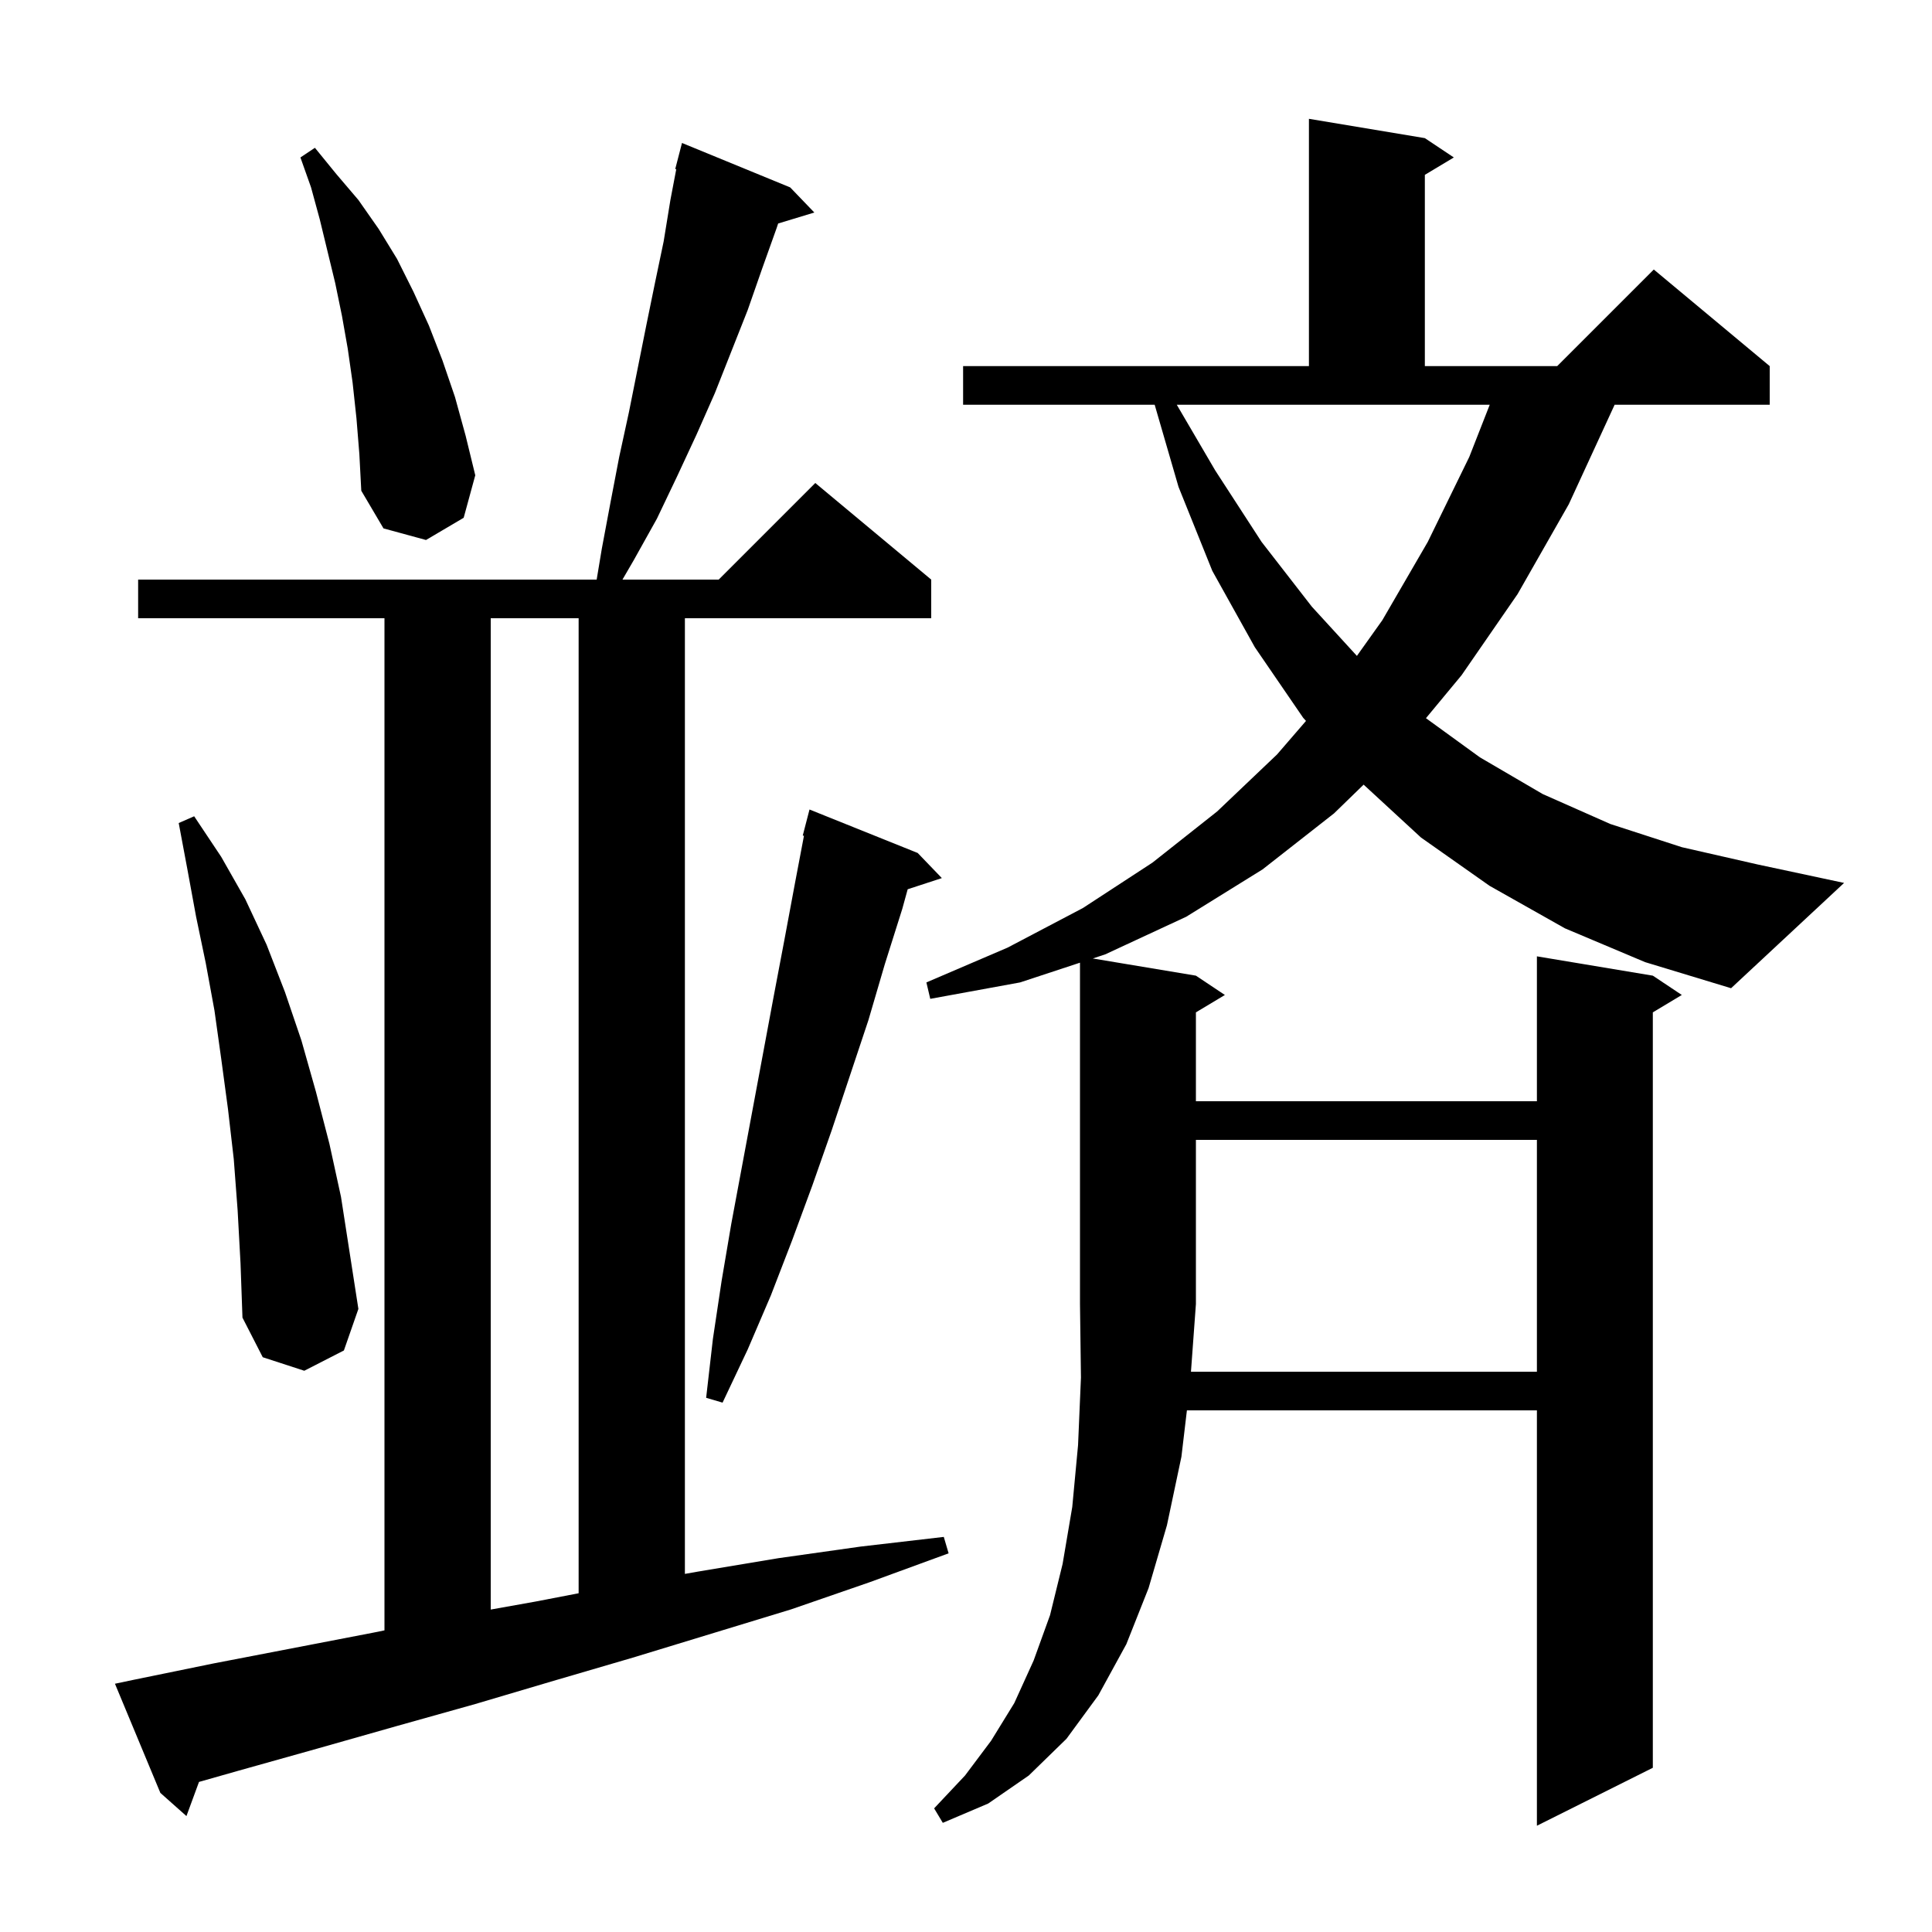 <svg xmlns="http://www.w3.org/2000/svg" xmlns:xlink="http://www.w3.org/1999/xlink" version="1.1" baseProfile="full" viewBox="0 0 200 200" width="200" height="200"><g fill="currentColor"><path d="M 159.1 142.0 L 159.1 118.0 L 123.8 118.0 L 123.8 135.0 L 123.288 142.0 Z M 13.8 173.9 L 22.1 172.2 L 38.7 169.0 L 39.8 168.775 L 39.8 64.0 L 14.3 64.0 L 14.3 60.0 L 61.767 60.0 L 62.3 56.8 L 63.2 52.0 L 64.1 47.3 L 65.1 42.7 L 66.9 33.7 L 67.8 29.3 L 68.7 25.0 L 69.4 20.7 L 70.006 17.517 L 69.9 17.5 L 70.6 14.8 L 81.8 19.4 L 84.3 22.0 L 80.554 23.137 L 80.4 23.6 L 78.9 27.8 L 77.4 32.1 L 74.0 40.7 L 72.1 45.0 L 70.1 49.3 L 68.0 53.7 L 65.6 58.0 L 64.437 60.0 L 74.4 60.0 L 84.4 50.0 L 96.4 60.0 L 96.4 64.0 L 70.9 64.0 L 70.9 162.929 L 72.2 162.7 L 80.6 161.3 L 89.1 160.1 L 97.7 159.1 L 98.2 160.8 L 90.0 163.8 L 81.9 166.6 L 65.5 171.6 L 57.3 174.0 L 49.2 176.4 L 41.0 178.7 L 32.9 181.0 L 24.7 183.3 L 20.6 184.464 L 19.3 188.0 L 16.6 185.6 L 11.9 174.3 Z M 50.8 64.0 L 50.8 166.621 L 55.4 165.8 L 59.9 164.933 L 59.9 64.0 Z M 95.0 88.3 L 97.5 90.9 L 93.963 92.057 L 93.4 94.1 L 91.6 99.8 L 89.9 105.6 L 86.1 117.0 L 84.1 122.7 L 82.0 128.4 L 79.8 134.1 L 77.4 139.7 L 74.8 145.2 L 73.1 144.7 L 73.8 138.6 L 74.7 132.6 L 75.7 126.7 L 80.1 103.1 L 81.2 97.3 L 82.3 91.4 L 83.226 86.519 L 83.1 86.5 L 83.8 83.8 Z M 24.6 125.3 L 24.2 120.0 L 23.6 114.8 L 22.9 109.6 L 22.2 104.6 L 21.3 99.7 L 20.3 94.9 L 19.4 90.0 L 18.5 85.2 L 20.1 84.5 L 22.9 88.7 L 25.4 93.1 L 27.6 97.8 L 29.5 102.7 L 31.2 107.7 L 32.7 113.0 L 34.1 118.4 L 35.3 123.9 L 37.1 135.5 L 35.6 139.8 L 31.5 141.9 L 27.2 140.5 L 25.1 136.4 L 24.9 130.8 Z M 162.0 96.1 L 154.2 91.7 L 147.1 86.7 L 141.162 81.226 L 138.1 84.2 L 130.7 90.0 L 122.8 94.9 L 114.4 98.8 L 113.124 99.221 L 123.8 101.0 L 126.8 103.0 L 123.8 104.8 L 123.8 114.0 L 159.1 114.0 L 159.1 99.0 L 171.1 101.0 L 174.1 103.0 L 171.1 104.8 L 171.1 183.0 L 159.1 189.0 L 159.1 146.0 L 122.868 146.0 L 122.3 150.8 L 120.8 157.9 L 118.9 164.4 L 116.6 170.2 L 113.7 175.5 L 110.4 180.0 L 106.5 183.8 L 102.3 186.7 L 97.6 188.7 L 96.7 187.2 L 99.9 183.8 L 102.6 180.2 L 105.0 176.3 L 107.0 171.9 L 108.7 167.2 L 110.0 161.9 L 111.0 156.0 L 111.6 149.6 L 111.9 142.6 L 111.8 135.0 L 111.8 99.657 L 105.6 101.7 L 96.3 103.4 L 95.9 101.7 L 104.3 98.1 L 112.1 94.0 L 119.3 89.3 L 126.0 84.0 L 132.2 78.1 L 135.196 74.631 L 134.9 74.3 L 129.9 67.0 L 125.5 59.1 L 122.0 50.4 L 119.532 41.9 L 99.7 41.9 L 99.7 37.9 L 135.5 37.9 L 135.5 12.3 L 147.5 14.3 L 150.5 16.3 L 147.5 18.1 L 147.5 37.9 L 161.2 37.9 L 171.2 27.9 L 183.2 37.9 L 183.2 41.9 L 167.143 41.9 L 167.1 42.0 L 162.4 52.2 L 157.1 61.5 L 151.3 69.9 L 147.614 74.346 L 153.2 78.4 L 159.7 82.2 L 166.7 85.3 L 174.1 87.7 L 182.0 89.5 L 190.9 91.4 L 179.2 102.3 L 170.3 99.6 Z M 125.8 48.7 L 130.6 56.1 L 135.8 62.8 L 140.466 67.898 L 143.1 64.2 L 147.8 56.1 L 152.1 47.3 L 154.216 41.9 L 121.82 41.9 Z M 36.9 43.3 L 36.5 39.6 L 36.0 36.1 L 35.4 32.7 L 34.7 29.3 L 33.1 22.7 L 32.2 19.4 L 31.1 16.3 L 32.6 15.3 L 34.8 18.0 L 37.1 20.7 L 39.2 23.7 L 41.1 26.8 L 42.8 30.2 L 44.4 33.7 L 45.8 37.3 L 47.1 41.1 L 48.2 45.1 L 49.2 49.2 L 48.0 53.6 L 44.1 55.9 L 39.7 54.7 L 37.4 50.8 L 37.2 47.0 Z "/></g></svg>